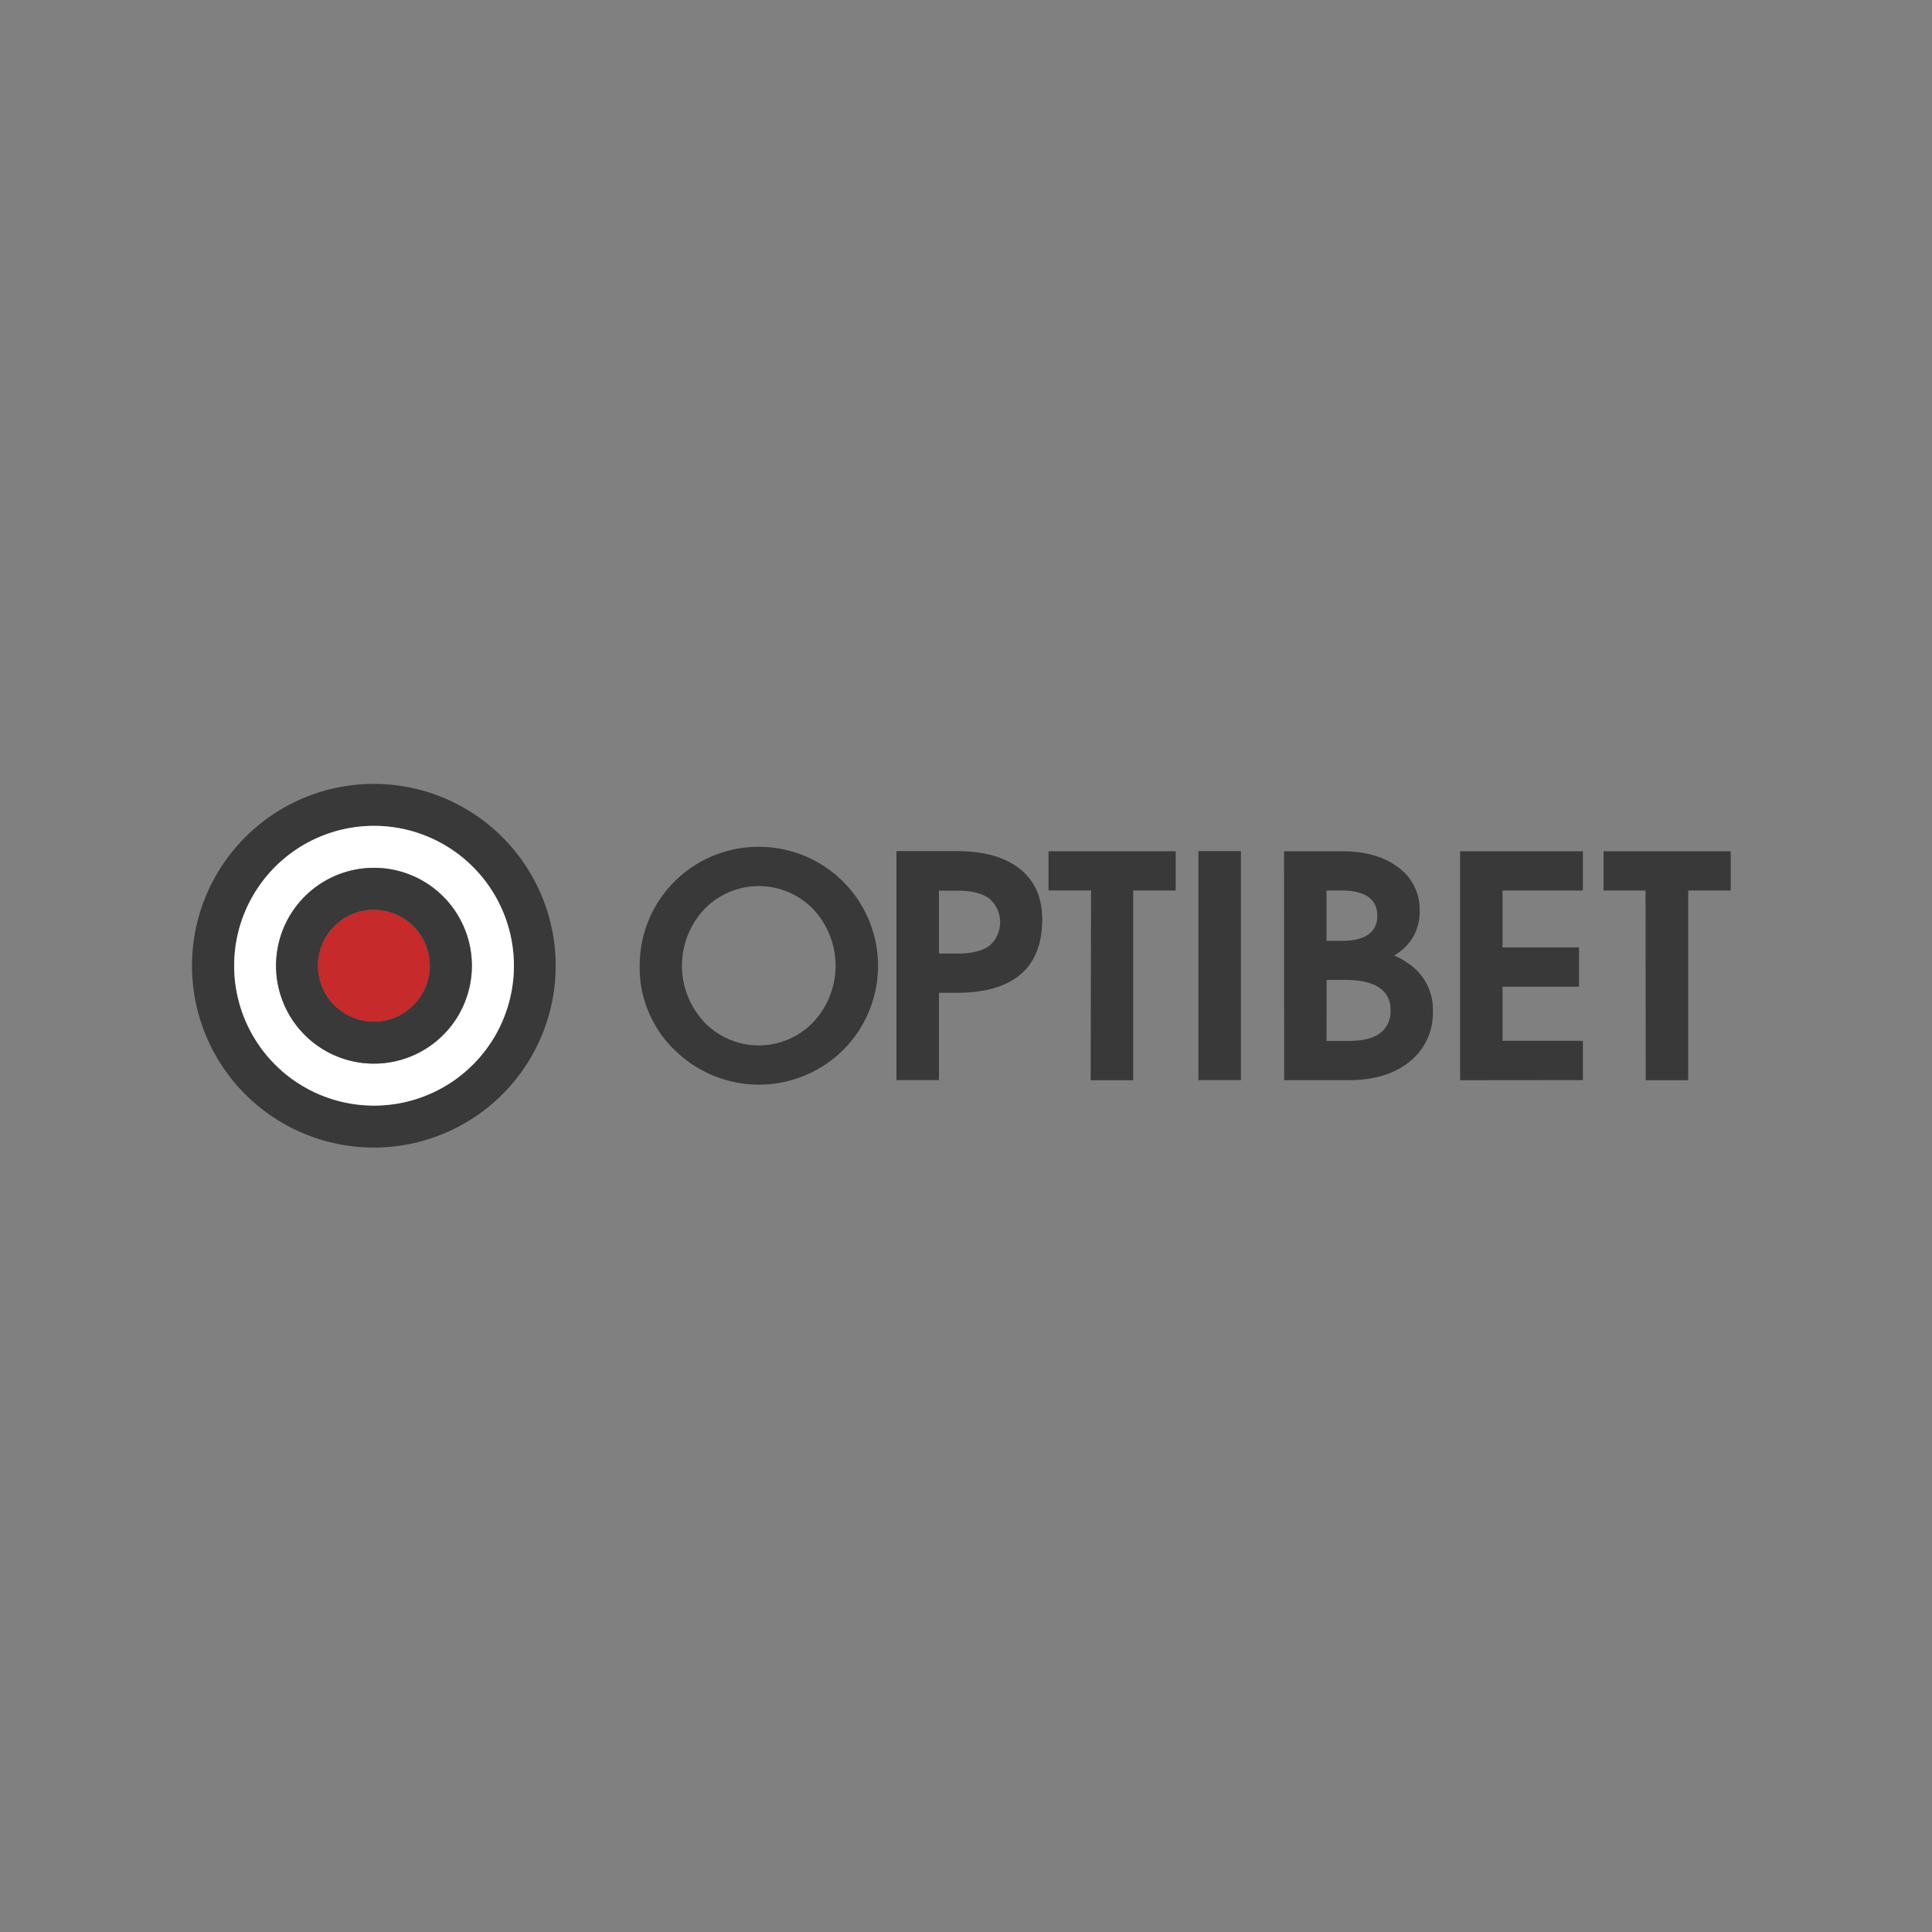 <svg id="Layer_1" data-name="Layer 1" xmlns="http://www.w3.org/2000/svg" xmlns:xlink="http://www.w3.org/1999/xlink" viewBox="0 0 500 500"><rect x="0" y="0" width="500" height="500" fill="#808080" stroke="none"/><defs><style>.cls-1{fill:none;}.cls-2{clip-path:url(#clip-path);}.cls-3{fill:#383938;}.cls-4{fill:#fff;fill-rule:evenodd;}.cls-5{fill:#c62a2a;}</style><clipPath id="clip-path"><rect class="cls-1" x="49.69" y="202.87" width="398.62" height="94.25"/></clipPath></defs><title>1480_500x500_white</title><g class="cls-2"><path class="cls-3" d="M210.47,264.54a21.39,21.39,0,0,0,0-29.24,19.6,19.6,0,0,0-28.19,0,21.35,21.35,0,0,0,0,29.24,19.53,19.53,0,0,0,28.19,0m-35.92,7.17a29.65,29.65,0,0,1-9-21.78,30.71,30.71,0,0,1,30.84-30.77,30.8,30.8,0,0,1,21.85,52.55,31,31,0,0,1-43.67,0M243,246.78h4.73q5.55,0,8.32-2a8.1,8.1,0,0,0,0-12.22c-1.86-1.37-4.62-2.06-8.32-2.06H243Zm-11-26.51h15.64q10.54,0,16.31,4.61t5.78,13q0,9.45-5.55,14.24t-16.48,4.81H243v22.61H232Zm50.36,10.17h-11V220.3h32.91v10.16h-11v49.1h-11Zm27.79-10.17h11v59.26h-11Zm33.16,49.12h5.74c3.59,0,6.29-.65,8.1-2a6.83,6.83,0,0,0,2.7-5.9,6.6,6.6,0,0,0-2.89-5.89c-1.93-1.28-4.83-2-8.7-2h-4.93Zm0-25.9h3.89q4.6,0,6.91-1.63a5.54,5.54,0,0,0,2.31-4.86,5.63,5.63,0,0,0-2.31-4.9c-1.54-1.08-3.84-1.64-6.91-1.64h-3.89Zm-11-23.19H347.2q9.21,0,14.72,4.21a13.42,13.42,0,0,1,5.49,11.25,12.74,12.74,0,0,1-5.49,10.8l-1.09.74a20.25,20.25,0,0,1,3.94,2.25,14.25,14.25,0,0,1,6.06,12.06,16.06,16.06,0,0,1-5.93,13.07q-5.94,4.86-15.84,4.87H332.34Zm45.56,59.26V220.3h31.78v10.16h-20.8v14.73h19.8v10.17h-19.8v14h20.8v10.17Zm48-49.1H415V220.3h32.91v10.16h-11v49.1h-11ZM96.75,202.87a47.06,47.06,0,1,0,47.06,47.07,47.08,47.08,0,0,0-47.06-47.07m0,83.26A36.2,36.2,0,1,1,133,249.94a36.19,36.19,0,0,1-36.21,36.19"/></g><path class="cls-4" d="M96.76,213.73A36.2,36.2,0,1,0,133,249.94a36.23,36.23,0,0,0-36.2-36.21m0,61.54a25.34,25.34,0,1,1,25.34-25.33,25.33,25.33,0,0,1-25.34,25.33"/><path class="cls-5" d="M96.76,264.41a14.48,14.48,0,1,0-14.48-14.47,14.48,14.48,0,0,0,14.48,14.47"/><path class="cls-3" d="M96.76,224.6a25.33,25.33,0,1,0,25.34,25.34A25.33,25.33,0,0,0,96.76,224.6m0,39.81a14.48,14.48,0,1,1,14.48-14.47,14.49,14.49,0,0,1-14.48,14.47"/></svg>